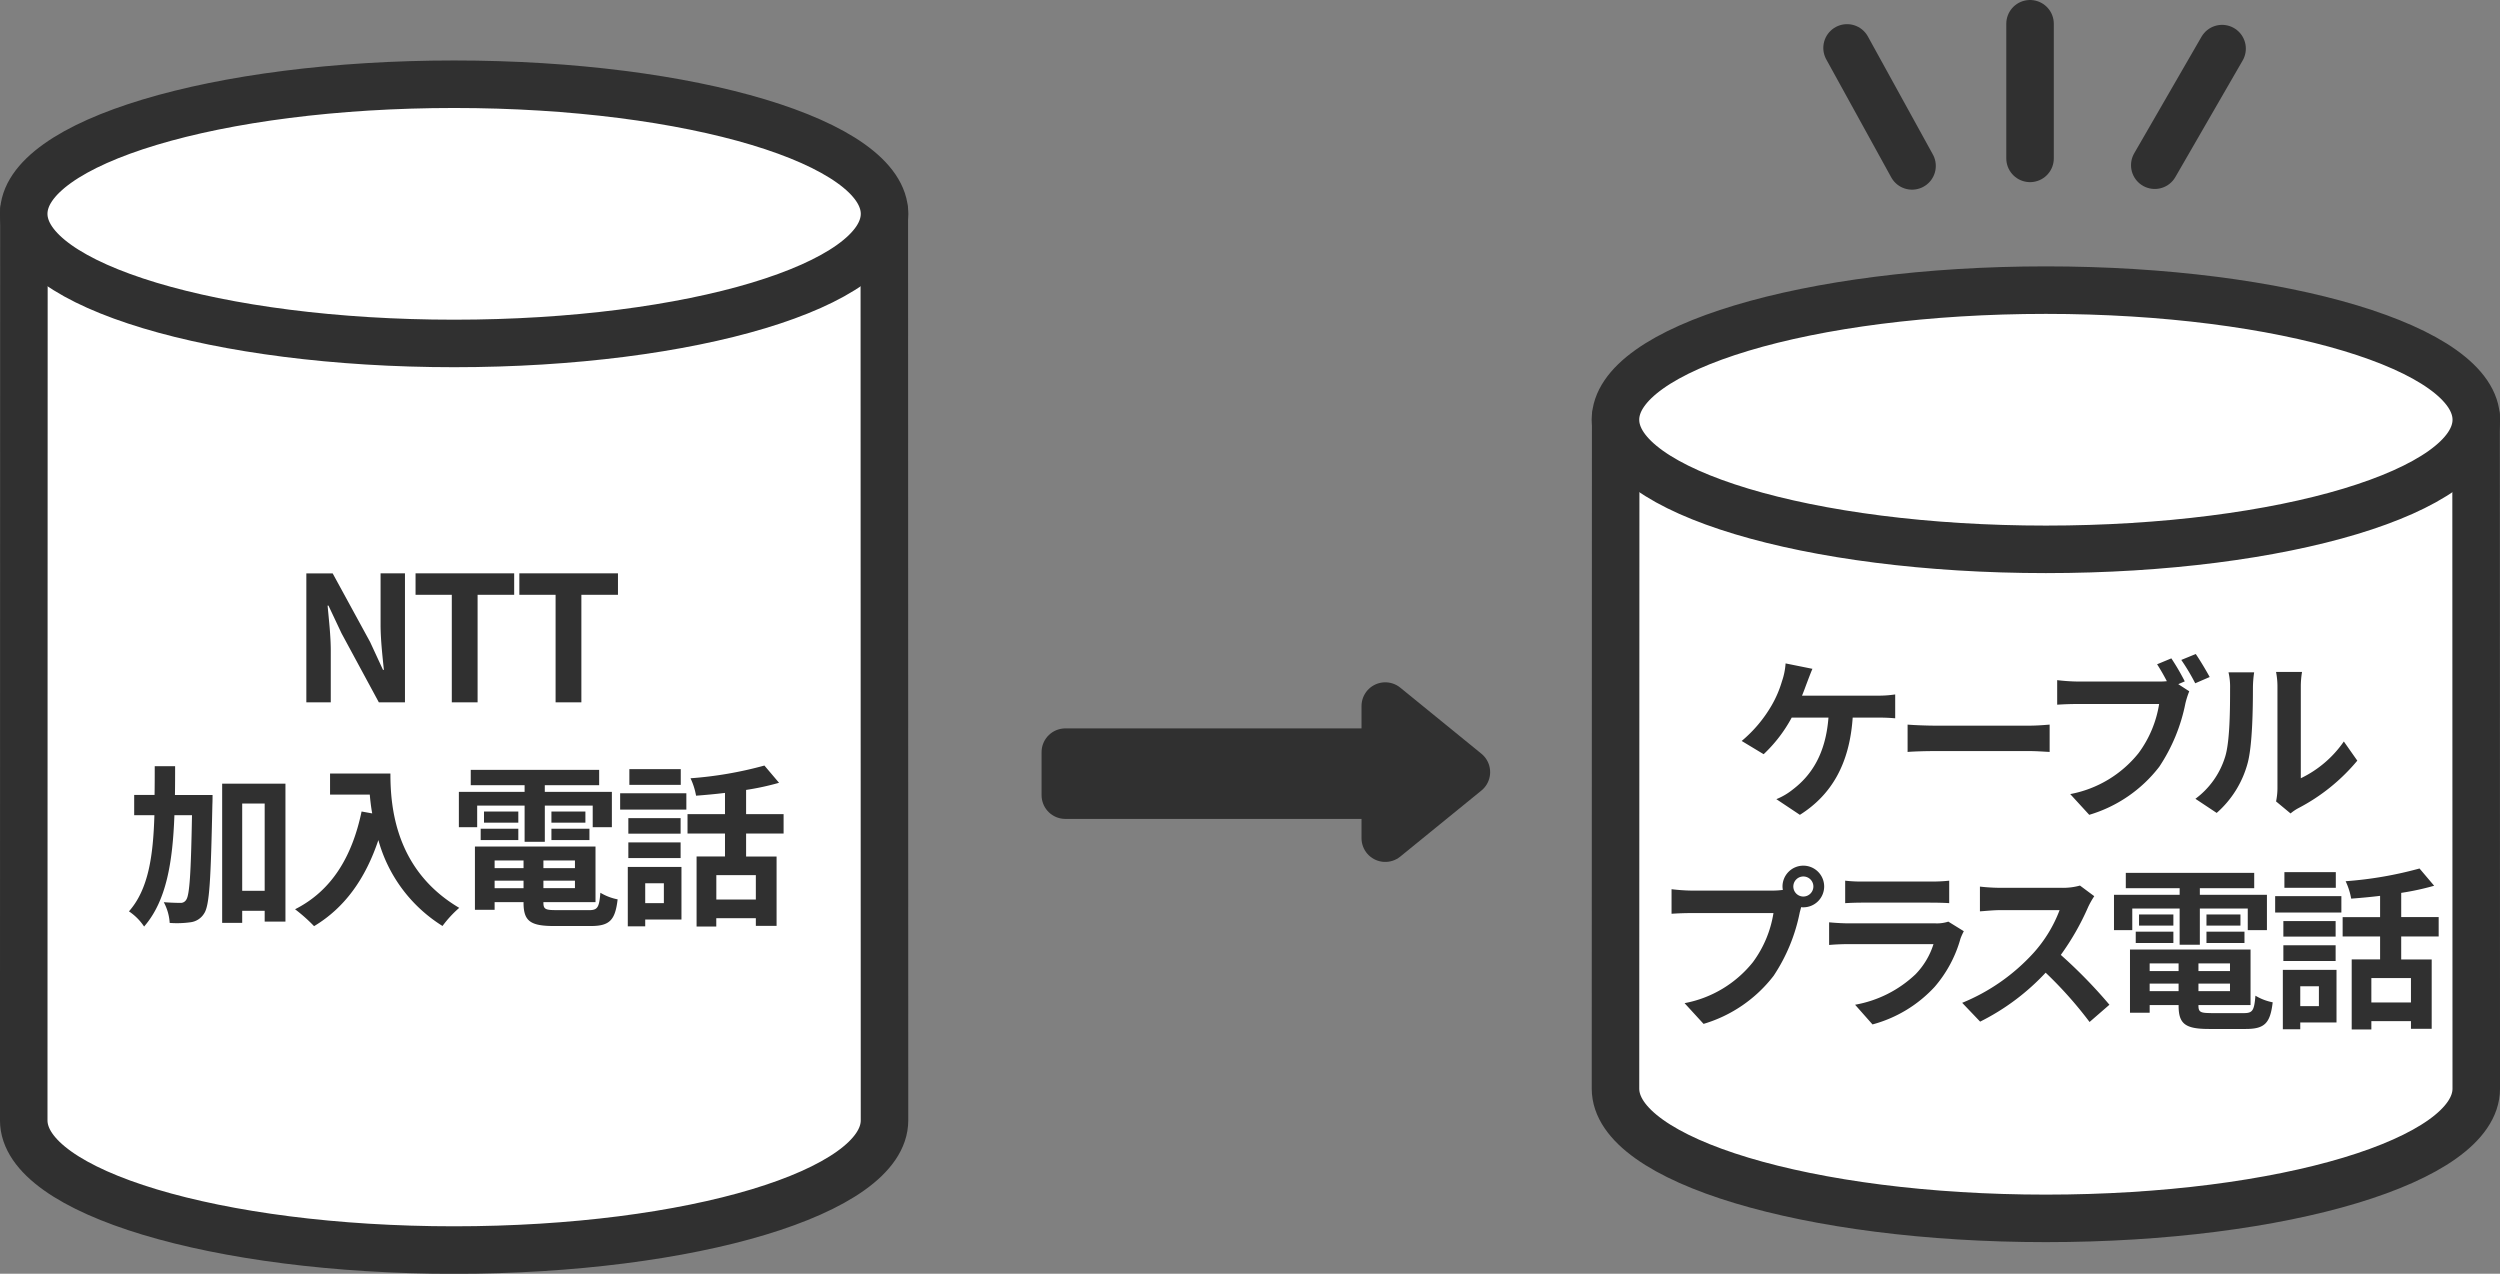 <svg id="service_tel_plus_pic_01.svg" xmlns="http://www.w3.org/2000/svg" width="315.688" height="160.844" viewBox="0 0 315.688 160.844"><rect x="0" y="0" width="315.688" height="160.844" fill="#808080" stroke="none"/><defs><style>.cls-1{fill:#fff}.cls-1,.cls-3,.cls-4{stroke:#303030;stroke-linecap:round;stroke-linejoin:round;stroke-width:6px}.cls-1,.cls-2,.cls-3,.cls-4{fill-rule:evenodd}.cls-2,.cls-3{fill:#303030}.cls-4{fill:none}</style></defs><path id="楕円形_1" data-name="楕円形 1" class="cls-1" d="M509.322 441.618l.025 114.856c0 9.044-24.332 16.377-54.347 16.377s-54.347-7.333-54.347-16.377l.024-114.856h108.645z" transform="translate(-397.656 -415)"/><path id="楕円形_1-2" data-name="楕円形 1" class="cls-1" d="M455 425.636c30.017 0 54.35 7.327 54.35 16.366s-24.333 16.367-54.35 16.367-54.35-7.327-54.35-16.369 24.333-16.364 54.35-16.364z" transform="translate(-397.656 -415)"/><path id="NTT_加入電話" data-name="NTT 加入電話" class="cls-2" d="M436.343 503.684h3.081v-6.535c0-1.87-.242-3.917-.4-5.677h.11l1.65 3.5 4.709 8.713h3.3V487.4h-3.08v6.491c0 1.848.242 4 .418 5.7h-.11l-1.628-3.52-4.731-8.669h-3.323v16.282zm18.364 0h3.257v-13.576h4.62V487.4H450.13v2.706h4.577v13.576zm13.106 0h3.256v-13.576h4.621V487.4h-12.454v2.706h4.577v13.576zm-48.067 11.7c.022-1.188.022-2.4.022-3.631h-2.574c0 1.255 0 2.465-.022 3.631H414.6v2.552h2.553c-.154 5.149-.748 9.352-3.213 12.146a6.9 6.9 0 0 1 1.912 1.918c2.838-3.256 3.608-8.185 3.828-14.06h2.22c-.132 7.349-.308 10.078-.726 10.672a.8.8 0 0 1-.748.4c-.418 0-1.21-.022-2.09-.088a6.308 6.308 0 0 1 .748 2.618 12.4 12.4 0 0 0 2.662-.088 2.341 2.341 0 0 0 1.695-1.122c.682-1.012.836-4.379 1.034-13.752.022-.33.022-1.188.022-1.188h-4.753zm8.493 12.1v-11.02h2.839v11.024h-2.839zm-2.53-13.532v17.58h2.53v-1.518h2.839v1.364h2.622v-17.422h-7.987zm13.624-1.277v2.663h5.016c.066.748.154 1.54.308 2.376l-1.342-.242c-1.21 5.787-3.828 10.034-8.4 12.344a20.9 20.9 0 0 1 2.4 2.134c3.829-2.288 6.469-5.941 8.119-10.869a18.6 18.6 0 0 0 8.1 10.847 14.085 14.085 0 0 1 2.112-2.288c-8.1-4.775-8.691-12.806-8.691-16.965h-7.613zm18.581 4.049h5.986v4.576h2.553v-4.577h6.047v2.728h2.42v-4.461h-8.471v-.836h6.865v-1.937H457.1v1.937h6.8v.836h-8.3v4.466h2.311v-2.728zm9.373 4.357h4.8v-1.431h-4.8v1.431zm0-3.609v1.408h4.291v-1.408h-4.291zm-4.181 0h-4.334v1.408h4.334v-1.408zm-4.752 3.609h4.752v-1.431h-4.752v1.431zm1.76 6.073v-.947h3.652v.947h-3.652zm3.652-3.5v.968h-3.652v-.968h3.652zm6.491.968h-3.982v-.968h3.982v.968zm-3.982 2.531v-.947h3.982v.947h-3.982zm1.584 2.772c-1.342 0-1.584-.132-1.584-.946v-.066h6.579V521.9h-15.226v7.987h2.486v-.968h3.652v.066c0 2.31.837 2.948 3.851 2.948h4.621c2.4 0 3.1-.726 3.41-3.366a6.69 6.69 0 0 1-2.178-.836c-.154 1.87-.352 2.2-1.452 2.2h-4.159zm15.76-17.8h-6.491v1.981h6.491v-1.981zm-2.134 14.412v2.509h-2.355v-2.509h2.355zm2.222-2.068h-6.777v7.5h2.2v-.858h4.577v-6.645zM477 523.351h6.6v-1.98H477v1.98zm6.6-5.039H477v1.959h6.6v-1.959zm-7.635-1.078h8.361v-2.068h-8.361v2.068zm17.14 11.354h-4.994v-3.081h4.989v3.081zm3.5-8.339v-2.443h-4.735v-3.058a33.473 33.473 0 0 0 4.159-.9l-1.848-2.179a48.1 48.1 0 0 1-9.33 1.607 8.561 8.561 0 0 1 .7 2.2c1.166-.088 2.421-.2 3.653-.352v2.684h-4.731v2.443h4.731v2.9h-3.587V532h2.487v-1.056h4.996v.968h2.619v-8.757h-3.849v-2.9h4.73z" transform="translate(-397.656 -415)"/><path id="楕円形_1-3" data-name="楕円形 1" class="cls-1" d="M710.322 467.618l.024 84.856c0 9.045-24.331 16.377-54.346 16.377s-54.347-7.332-54.347-16.377l.024-84.856h108.645z" transform="translate(-397.656 -415)"/><path id="楕円形_1-4" data-name="楕円形 1" class="cls-1" d="M656 451.636c30.016 0 54.35 7.327 54.35 16.366s-24.334 16.367-54.35 16.367-54.35-7.328-54.35-16.369 24.333-16.364 54.35-16.364z" transform="translate(-397.656 -415)"/><path id="ケーブル_プラス電話" data-name="ケーブル プラス電話" class="cls-2" d="M625.205 502.844c.242-.572.44-1.144.616-1.606s.462-1.232.7-1.782l-3.389-.683a8.642 8.642 0 0 1-.462 2.267 13.826 13.826 0 0 1-1.276 2.992 16.85 16.85 0 0 1-3.806 4.533l2.772 1.672a18.052 18.052 0 0 0 3.543-4.621h4.642c-.352 4.6-2.178 7.305-4.488 9.066a8.2 8.2 0 0 1-2.091 1.232l2.971 1.98c3.982-2.508 6.271-6.425 6.667-12.278h3.08a22.741 22.741 0 0 1 2.288.088v-3.014a14.426 14.426 0 0 1-2.288.154h-9.483zm13.333 7.107c.814-.066 2.288-.11 3.543-.11H653.9c.924 0 2.047.088 2.575.11V506.5c-.572.044-1.563.132-2.575.132h-11.819c-1.145 0-2.751-.066-3.543-.132v3.454zm35-8.911a29.042 29.042 0 0 0-1.695-2.905l-1.8.748c.418.639.858 1.409 1.232 2.135a9.23 9.23 0 0 1-1.034.044h-10.195a24.515 24.515 0 0 1-2.619-.176v3.1a38.359 38.359 0 0 1 2.619-.088H670.3a14.131 14.131 0 0 1-2.6 6.205 14.462 14.462 0 0 1-8.625 5.171l2.4 2.618a17.409 17.409 0 0 0 8.845-6.073 22.216 22.216 0 0 0 3.3-8.009 11.111 11.111 0 0 1 .484-1.518l-1.387-.9zm-.44-2.707a26.092 26.092 0 0 1 1.76 2.949l1.826-.792c-.418-.77-1.21-2.113-1.76-2.905zm4.47 19.319a12.743 12.743 0 0 0 3.917-6.315c.594-2.222.66-6.865.66-9.461a14.031 14.031 0 0 1 .154-1.98h-3.239a8.03 8.03 0 0 1 .2 2c0 2.662-.022 6.821-.638 8.713a10.381 10.381 0 0 1-3.74 5.259zm9.329.066a5.583 5.583 0 0 1 .969-.66 24.227 24.227 0 0 0 7.459-6.007l-1.7-2.42a13.932 13.932 0 0 1-5.434 4.642v-11.507a11.171 11.171 0 0 1 .154-1.914h-3.279a9.753 9.753 0 0 1 .176 1.892v12.828a8.372 8.372 0 0 1-.176 1.628zm-61.51 10.492a1.266 1.266 0 1 1 1.254-1.254 1.272 1.272 0 0 1-1.258 1.254zm-14.038-.748a24.5 24.5 0 0 1-2.618-.176v3.1a38.325 38.325 0 0 1 2.618-.088H621.6a14.121 14.121 0 0 1-2.6 6.205 14.459 14.459 0 0 1-8.625 5.171l2.4 2.618a17.412 17.412 0 0 0 8.846-6.073 22.212 22.212 0 0 0 3.3-8.009l.176-.66a1.254 1.254 0 0 0 .286.022 2.63 2.63 0 1 0-2.64-2.618 2.437 2.437 0 0 0 .044.418 9.739 9.739 0 0 1-1.254.088h-10.188zm32.333 3.916a4.641 4.641 0 0 1-1.606.22h-10.895c-.683 0-1.629-.044-2.553-.132v2.861c.924-.088 2.024-.11 2.553-.11h10.627a9.545 9.545 0 0 1-2.266 3.806 14.824 14.824 0 0 1-7.635 3.851l2.2 2.486a16.471 16.471 0 0 0 7.855-4.753 15.826 15.826 0 0 0 3.257-6.094 8.24 8.24 0 0 1 .418-.925zm-13.026-2.332a38.111 38.111 0 0 1 2.289-.066h8.427c.792 0 1.826.022 2.42.066v-2.838a20.742 20.742 0 0 1-2.376.11h-8.471a18.572 18.572 0 0 1-2.289-.11v2.838zm29.649-2.222a7.943 7.943 0 0 1-2.288.286h-7.745a24.579 24.579 0 0 1-2.6-.154v3.124c.462-.022 1.672-.154 2.6-.154h7.459a17.036 17.036 0 0 1-3.279 5.391 24.922 24.922 0 0 1-9.021 6.315l2.267 2.376a28.982 28.982 0 0 0 8.273-6.183 50.339 50.339 0 0 1 5.545 6.227l2.508-2.178a61.867 61.867 0 0 0-6.139-6.293 32.351 32.351 0 0 0 3.454-6.051 10.5 10.5 0 0 1 .771-1.364zm6.6 2.9h5.985v4.576h2.552v-4.577h6.051v2.728h2.421v-4.461h-8.472v-.836h6.865v-1.937h-16.215v1.937h6.8v.836H664.6v4.466h2.31v-2.728zm9.373 4.357h4.8v-1.431h-4.8v1.431zm0-3.609v1.408h4.291v-1.408h-4.291zm-4.18 0h-4.335v1.408h4.337v-1.408zm-4.753 3.609h4.755v-1.431h-4.753v1.431zm1.76 6.073v-.947h3.653v.947h-3.653zm3.653-3.5v.968h-3.653v-.968h3.653zm6.491.968h-3.983v-.968h3.983v.968zm-3.983 2.531v-.947h3.983v.947h-3.983zm1.585 2.772c-1.343 0-1.585-.132-1.585-.946v-.066h6.579V534.9H666.62v7.987h2.486v-.968h3.653v.066c0 2.31.836 2.948 3.85 2.948h4.621c2.4 0 3.1-.726 3.411-3.366a6.7 6.7 0 0 1-2.179-.836c-.154 1.87-.352 2.2-1.452 2.2h-4.158zm15.76-17.8h-6.491v1.981h6.491v-1.981zm-2.135 14.412v2.509h-2.354v-2.509h2.354zm2.223-2.068h-6.777v7.5h2.2v-.858h4.578v-6.645zm-6.711-1.122h6.6v-1.98h-6.6v1.98zm6.6-5.039h-6.6v1.959h6.6v-1.959zm-7.636-1.078h8.362v-2.068h-8.362v2.068zm17.148 11.358h-5v-3.081h5v3.081zm3.5-8.339v-2.443h-4.73v-3.058a33.456 33.456 0 0 0 4.158-.9l-1.848-2.179a48.094 48.094 0 0 1-9.329 1.607 8.561 8.561 0 0 1 .7 2.2c1.166-.088 2.42-.2 3.652-.352v2.684h-4.73v2.443h4.73v2.9h-3.586V545h2.483v-1.056h5v.968h2.618v-8.757h-3.85v-2.9h4.73z" transform="translate(-397.656 -415)"/><path id="長方形_76" data-name="長方形 76" class="cls-3" d="M532.18 509.979h42.411v5.429H532.18v-5.429z" transform="translate(-397.656 -415)"/><path id="多角形_1" data-name="多角形 1" class="cls-3" d="M582.825 512.5l-10.244 8.339v-16.681z" transform="translate(-397.656 -415)"/><path id="シェイプ_121" data-name="シェイプ 121" class="cls-4" d="M654 435v-17" transform="translate(-397.656 -415)"/><path id="シェイプ_121-2" data-name="シェイプ 121" class="cls-4" d="M669.75 435.861l8.5-14.722" transform="translate(-397.656 -415)"/><path id="シェイプ_121-3" data-name="シェイプ 121" class="cls-4" d="M639.1 435.95l-8.206-14.9" transform="translate(-397.656 -415)"/></svg>